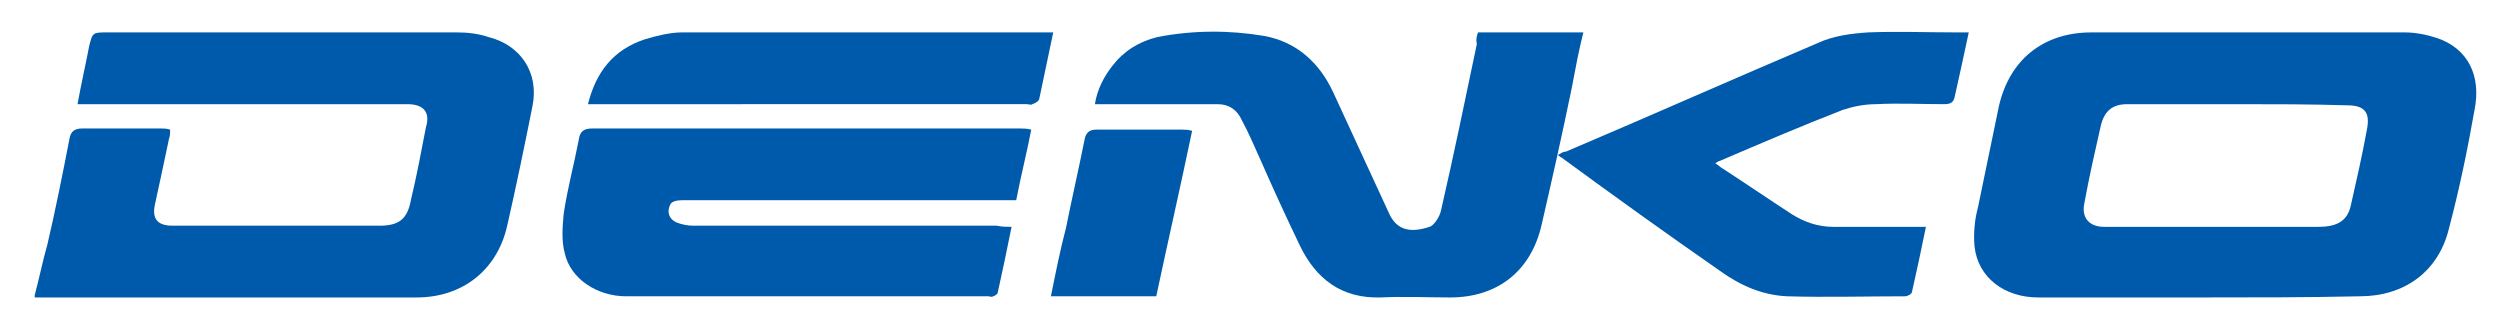 <?xml version="1.0" encoding="utf-8"?>
<!-- Generator: Adobe Illustrator 21.0.2, SVG Export Plug-In . SVG Version: 6.00 Build 0)  -->
<svg version="1.1" id="レイヤー_1" xmlns="http://www.w3.org/2000/svg" xmlns:xlink="http://www.w3.org/1999/xlink" x="0px"
	 y="0px" viewBox="0 0 216 28" style="enable-background:new 0 0 216 28;" xml:space="preserve">
<style type="text/css">
	.st0{fill:#005AAB;}
</style>
<g>
	<path class="st0" d="M3,25.5c0.4-1.5,0.7-3,1.1-4.4c0.7-3,1.3-6,1.9-9.1c0.1-0.6,0.4-0.9,1.1-0.9c2.3,0,4.5,0,6.8,0
		c0.2,0,0.5,0,0.8,0.1c0,0.3,0,0.5-0.1,0.8c-0.4,1.9-0.8,3.8-1.2,5.6c-0.3,1.3,0.2,1.9,1.5,1.9c6,0,11.9,0,17.9,0
		c1.7,0,2.4-0.6,2.7-2.2c0.5-2.1,0.9-4.2,1.3-6.3C37.2,9.7,36.6,9,35.2,9C26,9,16.9,9,7.8,9C7.5,9,7.1,9,6.7,9C7,7.3,7.4,5.6,7.7,4
		C8,2.8,8,2.8,9.3,2.8c10.1,0,20.2,0,30.2,0c0.9,0,1.8,0.1,2.7,0.4C45,3.9,46.6,6.3,46,9.2c-0.7,3.5-1.4,6.9-2.2,10.4
		c-0.9,3.8-3.9,6.1-7.8,6.1c-10.7,0-21.4,0-32,0c-0.3,0-0.7,0-1,0C3,25.7,3,25.6,3,25.5z"/>
	<path class="st0" d="M190.2,25.7c-4.7,0-9.4,0-14.1,0c-2.9,0-5.2-1.7-5.5-4.4c-0.1-1.1,0-2.3,0.3-3.4c0.6-2.9,1.2-5.8,1.8-8.7
		c0.9-4,3.8-6.4,8-6.4c9,0,18.1,0,27.1,0c0.9,0,1.9,0.2,2.8,0.5c2.6,0.9,3.8,3.2,3.2,6.2c-0.6,3.4-1.3,6.8-2.2,10.2
		c-0.9,3.8-3.9,5.9-7.7,5.9C199.4,25.7,194.8,25.7,190.2,25.7z M193.3,9c-3.2,0-6.4,0-9.5,0c-1.3,0-2,0.6-2.3,1.9
		c-0.5,2.2-1,4.4-1.4,6.6c-0.3,1.3,0.4,2.1,1.7,2.1c1.1,0,2.3,0,3.4,0c5,0,10.1,0,15.1,0c1.6,0,2.5-0.5,2.8-1.8
		c0.5-2.2,1-4.4,1.4-6.6c0.3-1.5-0.2-2.1-1.7-2.1C199.6,9,196.5,9,193.3,9z"/>
	<path class="st0" d="M87.4,19.6c-0.4,2-0.8,3.9-1.2,5.7c0,0.1-0.3,0.3-0.4,0.3c-0.1,0.1-0.3,0-0.4,0c-10.4,0-20.8,0-31.3,0
		c-2.5,0-4.8-1.5-5.3-3.7c-0.3-1.1-0.2-2.3-0.1-3.4c0.3-2.1,0.9-4.3,1.3-6.4c0.1-0.8,0.5-1,1.2-1c10.9,0,21.8,0,32.7,0
		c1.4,0,2.8,0,4.2,0c0.3,0,0.6,0,1,0.1c-0.4,2.1-0.9,4-1.3,6.1c-0.4,0-0.7,0-1.1,0c-9.3,0-18.5,0-27.8,0c-0.4,0-0.9,0.1-1,0.4
		c-0.3,0.6-0.1,1.2,0.5,1.5c0.5,0.2,1,0.3,1.5,0.3c8.7,0,17.5,0,26.2,0C86.6,19.6,87,19.6,87.4,19.6z"/>
	<path class="st0" d="M127.7,2.8c3,0,6,0,9.1,0c-0.4,1.6-0.7,3.2-1,4.8c-0.8,3.9-1.7,7.9-2.6,11.8c-0.9,4-3.8,6.3-7.9,6.3
		c-2,0-4-0.1-6,0c-3.4,0.1-5.6-1.6-7-4.5c-1.2-2.5-2.3-4.9-3.4-7.4c-0.5-1.1-1-2.3-1.6-3.4c-0.4-0.9-1.1-1.4-2.1-1.4
		c-3.2,0-6.4,0-9.6,0c-0.3,0-0.6,0-1,0c0.2-1.3,0.8-2.4,1.5-3.3c1-1.3,2.3-2.1,3.9-2.5c3.1-0.6,6.2-0.6,9.2-0.1
		c2.8,0.5,4.8,2.3,6,4.9c1.6,3.5,3.2,6.9,4.8,10.4c0.7,1.6,2,1.7,3.5,1.2c0.4-0.1,0.9-0.9,1-1.4c1.1-4.8,2.1-9.6,3.1-14.4
		C127.5,3.4,127.6,3.1,127.7,2.8z"/>
	<path class="st0" d="M170.1,2.8c-0.4,1.9-0.8,3.7-1.2,5.5c-0.1,0.5-0.3,0.7-0.9,0.7c-2,0-3.9-0.1-5.9,0c-1,0-2,0.2-2.9,0.5
		c-3.6,1.4-7.1,2.9-10.6,4.4c-0.1,0-0.2,0.1-0.4,0.2c0.3,0.2,0.5,0.4,0.7,0.5c2,1.3,3.9,2.6,5.9,3.9c1.1,0.7,2.3,1.1,3.6,1.1
		c2.3,0,4.7,0,7,0c0.3,0,0.6,0,1,0c-0.4,2-0.8,3.8-1.2,5.6c0,0.2-0.4,0.4-0.6,0.4c-3.4,0-6.8,0.1-10.2,0c-2.1-0.1-4-0.9-5.8-2.2
		c-4.6-3.2-9.2-6.5-13.7-9.8c-0.1,0-0.1-0.1-0.3-0.2c0.2-0.1,0.4-0.3,0.7-0.3c7.3-3.1,14.5-6.3,21.8-9.4c1.3-0.6,2.8-0.8,4.3-0.9
		c2.5-0.1,5.1,0,7.7,0C169.4,2.8,169.7,2.8,170.1,2.8z"/>
	<path class="st0" d="M50.8,9c0.7-2.8,2.2-4.7,4.9-5.6c1-0.3,2.2-0.6,3.2-0.6c10.4,0,20.8,0,31.3,0c0.2,0,0.5,0,0.8,0
		c-0.4,1.9-0.8,3.8-1.2,5.7c0,0.2-0.3,0.4-0.6,0.5c-0.1,0.1-0.3,0-0.5,0C76.4,9,64.1,9,51.9,9C51.6,9,51.3,9,50.8,9z"/>
	<path class="st0" d="M103,11.3c-1,4.8-2.1,9.6-3.1,14.3c-3,0-6,0-9.1,0c0.4-2,0.8-4,1.3-5.9c0.5-2.5,1.1-5.1,1.6-7.6
		c0.1-0.6,0.4-0.9,1-0.9c2.5,0,4.9,0,7.4,0C102.4,11.2,102.6,11.2,103,11.3z"/>
</g>
</svg>
